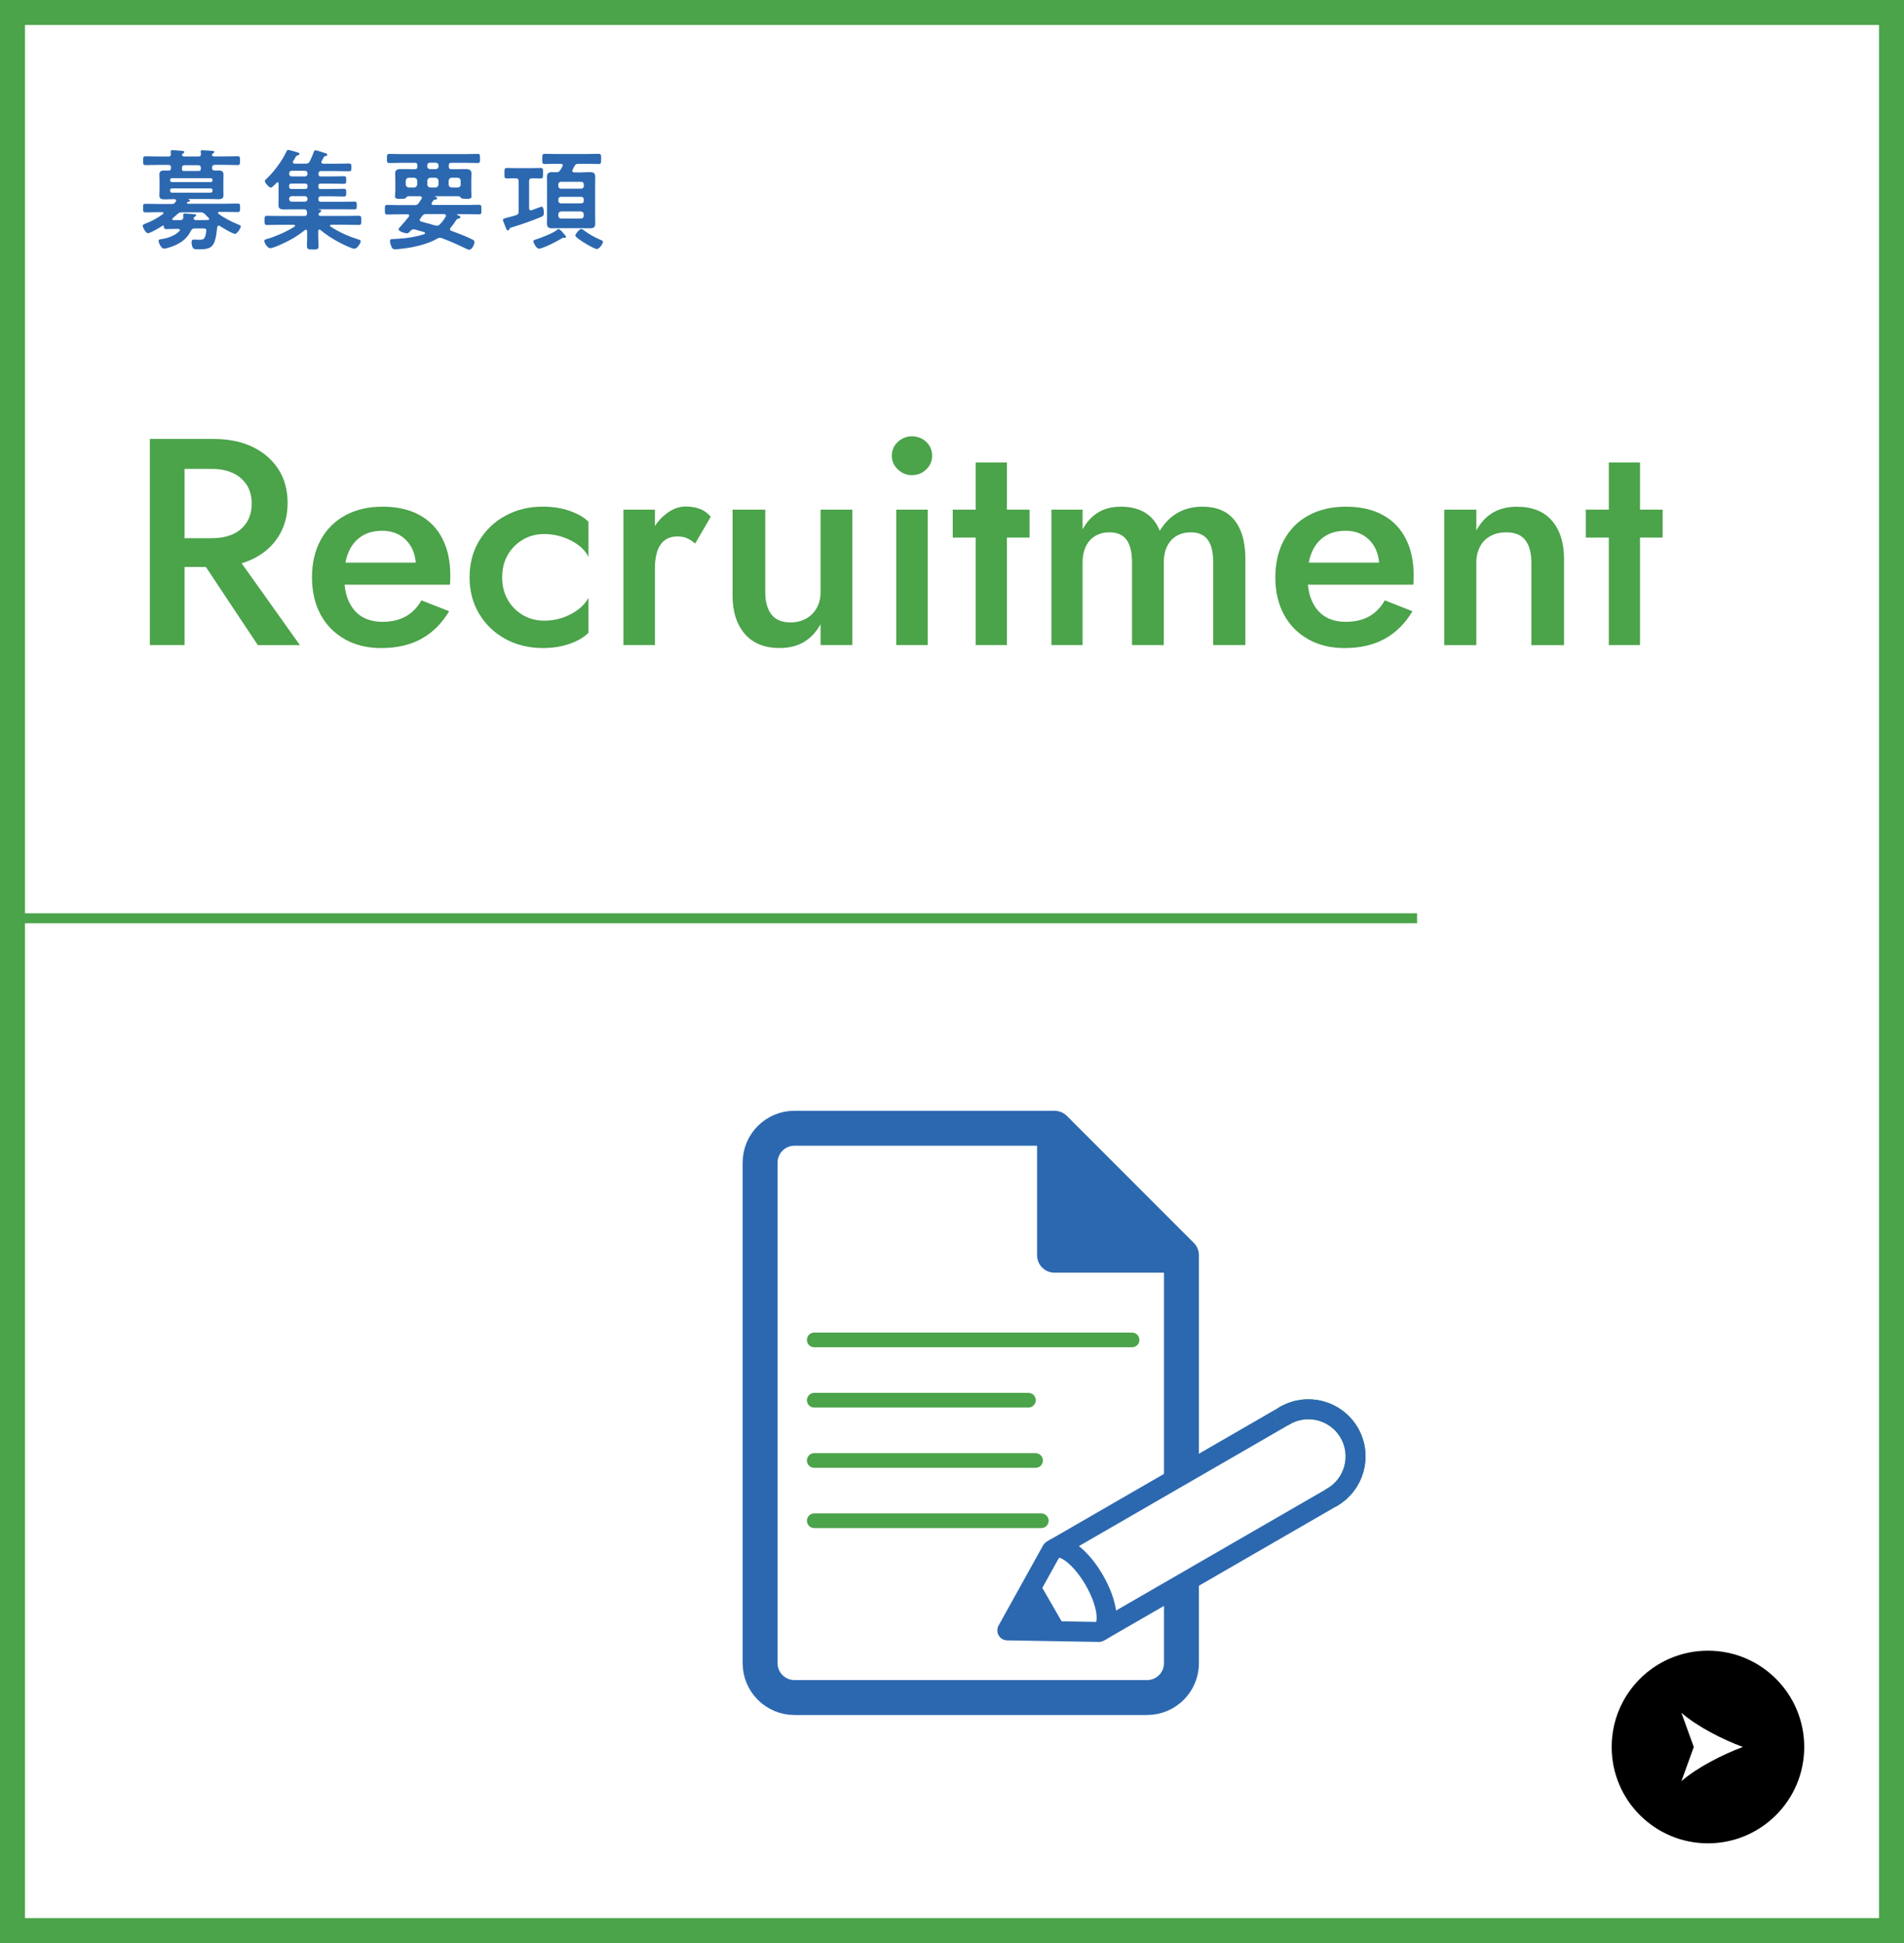 <?xml version="1.0" encoding="UTF-8"?>
<svg id="_レイヤー_2" data-name="レイヤー 2" xmlns="http://www.w3.org/2000/svg" viewBox="0 0 381.67 389.32">
  <rect x="0" y="0" width="381.67" height="389.32" fill="#333333" stroke="none"/>
  <defs>
    <style>
      .cls-1 {
        stroke-width: 2px;
      }

      .cls-1, .cls-2 {
        stroke: #4ba34a;
      }

      .cls-1, .cls-2, .cls-3, .cls-4 {
        fill: none;
      }

      .cls-1, .cls-4 {
        stroke-miterlimit: 10;
      }

      .cls-5, .cls-2, .cls-6, .cls-3, .cls-7, .cls-8 {
        fill-rule: evenodd;
      }

      .cls-5, .cls-7, .cls-9 {
        fill: #2c68b0;
      }

      .cls-2, .cls-3, .cls-7, .cls-8 {
        stroke-linecap: round;
        stroke-linejoin: round;
      }

      .cls-2, .cls-3, .cls-8 {
        stroke-width: 4px;
      }

      .cls-6, .cls-10 {
        fill: #4ba34a;
      }

      .cls-3, .cls-4, .cls-7, .cls-8 {
        stroke: #2c68b0;
      }

      .cls-11, .cls-8 {
        fill: #fff;
      }

      .cls-4, .cls-7 {
        stroke-width: 7px;
      }
    </style>
  </defs>
  <g id="_デザイン" data-name="デザイン">
    <g>
      <rect class="cls-11" x="2.5" y="2.5" width="376.67" height="384.32"/>
      <path class="cls-10" d="M376.67,5v379.32H5V5h371.67M381.67,0H0v389.32h381.67V0h0Z"/>
    </g>
    <line class="cls-1" x1="0" y1="183.99" x2="284.06" y2="183.99"/>
    <g>
      <circle cx="342.37" cy="350.03" r="19.3"/>
      <path class="cls-11" d="M349.36,350.03c-4.09,1.52-9.16,4.11-12.31,6.85l2.48-6.85-2.48-6.85c3.15,2.74,8.22,5.33,12.31,6.85Z"/>
    </g>
    <g>
      <path class="cls-10" d="M37,87.95v41.3h-6.96v-41.3h6.96ZM34.17,87.95h8.61c3.03,0,5.64.53,7.85,1.59,2.2,1.06,3.92,2.55,5.16,4.45,1.24,1.91,1.86,4.16,1.86,6.76s-.62,4.86-1.86,6.79c-1.24,1.93-2.96,3.42-5.16,4.48-2.2,1.06-4.82,1.59-7.85,1.59h-8.61v-5.78h8.32c1.61,0,3.01-.27,4.19-.8,1.18-.53,2.1-1.32,2.77-2.36.67-1.04,1-2.29,1-3.75s-.33-2.75-1-3.78c-.67-1.02-1.59-1.81-2.77-2.36-1.18-.55-2.58-.83-4.19-.83h-8.32v-6.02ZM46.08,109.55l14.04,19.71h-8.44l-13.1-19.71h7.49Z"/>
      <path class="cls-10" d="M69.12,128.07c-2.1-1.18-3.73-2.83-4.87-4.96-1.14-2.12-1.71-4.6-1.71-7.43s.58-5.37,1.74-7.49,2.8-3.77,4.93-4.93,4.62-1.74,7.49-1.74,5.32.55,7.35,1.65c2.02,1.1,3.57,2.68,4.63,4.75,1.06,2.06,1.59,4.55,1.59,7.46,0,.32,0,.65-.03,1-.02.35-.03.61-.03.77h-23.84v-4.42h18.35l-1.95,2.71c.12-.24.25-.55.38-.94.14-.39.21-.73.21-1,0-1.45-.29-2.71-.86-3.78-.57-1.06-1.36-1.89-2.36-2.48-1-.59-2.17-.89-3.51-.89-1.61,0-2.98.35-4.1,1.06-1.12.71-1.99,1.73-2.6,3.07-.61,1.34-.91,2.99-.91,4.96-.04,1.93.25,3.58.86,4.96.61,1.38,1.48,2.42,2.62,3.13s2.54,1.06,4.19,1.06c1.77,0,3.3-.35,4.6-1.06s2.36-1.79,3.19-3.24l5.55,2.18c-1.46,2.44-3.3,4.28-5.55,5.52-2.24,1.24-4.94,1.86-8.08,1.86-2.75,0-5.18-.59-7.29-1.77Z"/>
      <path class="cls-10" d="M101.78,120.17c.75,1.3,1.76,2.32,3.04,3.07,1.28.75,2.7,1.12,4.28,1.12,1.34,0,2.59-.21,3.75-.62,1.16-.41,2.19-.96,3.1-1.65.9-.69,1.57-1.46,2.01-2.33v7.02c-.94.94-2.22,1.69-3.83,2.24-1.61.55-3.38.83-5.31.83-2.75,0-5.24-.6-7.46-1.8-2.22-1.2-3.98-2.87-5.28-5.02-1.3-2.14-1.95-4.59-1.95-7.35s.65-5.25,1.95-7.38c1.3-2.12,3.06-3.79,5.28-4.99,2.22-1.2,4.71-1.8,7.46-1.8,1.93,0,3.7.28,5.31.83,1.61.55,2.89,1.28,3.83,2.18v7.08c-.43-.9-1.11-1.7-2.04-2.39-.92-.69-1.98-1.23-3.16-1.62-1.18-.39-2.4-.59-3.66-.59-1.57,0-3,.37-4.28,1.12-1.28.75-2.29,1.77-3.04,3.07-.75,1.3-1.12,2.79-1.12,4.48s.37,3.19,1.12,4.48Z"/>
      <path class="cls-10" d="M131.28,129.25h-6.31v-27.14h6.31v27.14ZM137.74,107.84c-.53-.24-1.19-.35-1.98-.35-1.06,0-1.93.28-2.6.83-.67.55-1.15,1.31-1.45,2.27-.29.96-.44,2.09-.44,3.39l-2.12-1.24c0-2.16.4-4.08,1.21-5.75.81-1.67,1.85-3.01,3.13-4.01,1.28-1,2.61-1.5,3.98-1.5.98,0,1.91.16,2.77.47.86.31,1.61.85,2.24,1.59l-3.13,5.37c-.55-.47-1.09-.83-1.62-1.06Z"/>
      <path class="cls-10" d="M154.64,123.12c.83,1.06,2.1,1.59,3.83,1.59,1.18,0,2.22-.26,3.13-.77.91-.51,1.61-1.22,2.12-2.12.51-.9.77-1.97.77-3.19v-16.52h6.37v27.14h-6.37v-4.19c-.87,1.57-1.98,2.76-3.33,3.57-1.36.81-2.98,1.21-4.87,1.21-3.03,0-5.36-.94-6.99-2.83-1.63-1.89-2.45-4.44-2.45-7.67v-17.23h6.55v16.52c0,1.93.41,3.42,1.24,4.48Z"/>
      <path class="cls-10" d="M179.98,88.54c.81-.75,1.74-1.12,2.8-1.12,1.14,0,2.1.37,2.89,1.12.79.75,1.18,1.67,1.18,2.77s-.39,1.98-1.18,2.74c-.79.77-1.75,1.15-2.89,1.15-1.06,0-2-.38-2.8-1.15-.81-.77-1.21-1.68-1.21-2.74s.4-2.03,1.21-2.77ZM185.97,102.11v27.14h-6.31v-27.14h6.31Z"/>
      <path class="cls-10" d="M206.38,102.11v5.6h-15.4v-5.6h15.4ZM201.84,92.67v36.58h-6.25v-36.58h6.25Z"/>
      <path class="cls-10" d="M249.63,129.25h-6.43v-16.52c0-2.04-.36-3.57-1.09-4.57-.73-1-1.86-1.5-3.39-1.5-1.1,0-2.06.24-2.86.71-.81.47-1.44,1.16-1.89,2.06-.45.91-.68,2.01-.68,3.3v16.52h-6.37v-16.52c0-2.04-.36-3.57-1.09-4.57-.73-1-1.88-1.5-3.45-1.5-1.06,0-2,.24-2.8.71-.81.47-1.44,1.16-1.89,2.06-.45.91-.68,2.01-.68,3.3v16.52h-6.25v-27.14h6.25v3.95c.83-1.49,1.87-2.63,3.13-3.39,1.26-.77,2.77-1.15,4.54-1.15,1.97,0,3.61.41,4.93,1.24,1.32.83,2.27,2.03,2.86,3.6.98-1.61,2.19-2.82,3.63-3.63,1.44-.81,3.06-1.21,4.87-1.21,1.97,0,3.58.4,4.84,1.21,1.26.81,2.21,2,2.86,3.57.65,1.57.97,3.46.97,5.66v17.29Z"/>
      <path class="cls-10" d="M262.23,128.07c-2.1-1.18-3.73-2.83-4.87-4.96-1.14-2.12-1.71-4.6-1.71-7.43s.58-5.37,1.74-7.49c1.16-2.12,2.8-3.77,4.93-4.93s4.62-1.74,7.49-1.74,5.32.55,7.35,1.65c2.03,1.1,3.57,2.68,4.63,4.75,1.06,2.06,1.59,4.55,1.59,7.46,0,.32,0,.65-.03,1-.02.35-.03.61-.03.77h-23.84v-4.42h18.35l-1.95,2.71c.12-.24.25-.55.38-.94.14-.39.21-.73.21-1,0-1.45-.29-2.71-.86-3.78s-1.36-1.89-2.36-2.48c-1-.59-2.17-.89-3.51-.89-1.61,0-2.98.35-4.1,1.06s-1.99,1.73-2.6,3.07c-.61,1.34-.92,2.99-.92,4.96-.04,1.93.25,3.58.86,4.96.61,1.38,1.48,2.42,2.63,3.13,1.14.71,2.54,1.06,4.19,1.06,1.77,0,3.3-.35,4.6-1.06s2.36-1.79,3.19-3.24l5.55,2.18c-1.46,2.44-3.3,4.28-5.55,5.52-2.24,1.24-4.94,1.86-8.08,1.86-2.75,0-5.18-.59-7.29-1.77Z"/>
      <path class="cls-10" d="M305.74,108.19c-.83-1.02-2.08-1.53-3.78-1.53-1.22,0-2.28.25-3.19.74-.91.49-1.6,1.2-2.09,2.12-.49.92-.74,2-.74,3.22v16.52h-6.43v-27.14h6.43v4.19c.86-1.61,1.98-2.81,3.33-3.6,1.36-.79,2.96-1.18,4.81-1.18,3.07,0,5.41.93,7.02,2.8,1.61,1.87,2.42,4.42,2.42,7.64v17.29h-6.55v-16.52c0-2.01-.41-3.52-1.24-4.54Z"/>
      <path class="cls-10" d="M333.29,102.11v5.6h-15.4v-5.6h15.4ZM328.75,92.67v36.58h-6.25v-36.58h6.25Z"/>
    </g>
    <g>
      <path class="cls-9" d="M36.07,46.15c0-.22-.2-.29-.37-.29h-.26c-.7,0-1.41.04-2.11.04-.4,0-.46-.15-.48-.51,0-.09-.04-.2-.15-.2-.04,0-.07.02-.11.04-.51.33-2.44,1.5-2.95,1.5-.4,0-1.03-1.12-1.03-1.5,0-.24.35-.35.53-.42,1.25-.48,2.46-1.12,3.54-1.94.07-.04.09-.09.09-.18,0-.13-.13-.18-.22-.18h-.7c-.9,0-1.78.04-2.66.04-.51,0-.51-.2-.51-.88s0-.84.53-.84c.88,0,1.76.04,2.64.04h2.6c.29,0,.44-.04.64-.29.04-.07.11-.13.15-.2s.07-.11.07-.18c0-.22-.18-.26-.33-.29h-.29c-.57,0-1.12.04-1.69.04-.62,0-1.06-.11-1.06-.84,0-.37.04-.75.04-1.12v-1.87c0-.37-.04-.75-.04-1.12,0-.7.42-.84,1.03-.84.24,0,.48.02.75.02h.11c.44,0,.42-.31.44-.66,0-.35-.15-.48-.51-.48h-1.96c-.86,0-1.72.04-2.6.04-.51,0-.51-.2-.51-.88s0-.88.51-.88c.88,0,1.74.04,2.6.04h1.98c.33,0,.48-.13.48-.48,0-.11-.04-.48-.04-.53,0-.24.18-.26.35-.26.37,0,1.45.09,1.87.13.15.02.51.02.51.24,0,.11-.07.15-.22.26-.11.04-.13.09-.2.18l-.02.04s-.02.07-.02.13c.04.24.24.26.46.29h2.84c.35,0,.51-.15.48-.51,0-.11,0-.22-.02-.33-.02-.04-.02-.11-.02-.18,0-.22.18-.24.35-.24.37,0,1.61.11,2.02.13.13.02.37.04.37.24,0,.11-.13.18-.24.24-.09.07-.13.09-.18.18l-.02.04s-.02.07-.04.13c.04.24.24.26.44.29h2.07c.86,0,1.74-.04,2.6-.04.53,0,.51.2.51.88s0,.88-.51.88c-.86,0-1.74-.04-2.6-.04h-1.92c-.4,0-.57.18-.57.59,0,.44.22.57.64.55.2,0,.4-.02.59-.02.59,0,1.06.11,1.06.81,0,.35-.02.73-.02,1.14v1.87c0,.44.02.79.02,1.14,0,.68-.42.81-1.01.81s-1.14-.04-1.74-.04h-4.27s-.07.04-.02.07c.11.04.33.11.33.26s-.18.2-.31.2c-.13.04-.15.07-.26.15-.02.02-.04.07-.04.11,0,.11.09.13.2.15h7.3c.88,0,1.76-.04,2.64-.04.51,0,.51.18.51.84s0,.88-.51.88c-.88,0-1.76-.04-2.64-.04h-1.03c-.11,0-.24.04-.24.18,0,.09.02.13.09.2,1.23.9,2.64,1.61,4.05,2.18.18.07.42.15.42.37,0,.29-.73,1.47-1.14,1.47-.53,0-2.53-1.25-3.06-1.58-.07-.04-.13-.07-.22-.07-.2,0-.26.18-.31.33-.4,3.98-1.01,4.42-3.76,4.42-.44,0-.95,0-1.12-.31-.15-.26-.26-.75-.26-1.06,0-.35.07-.59.46-.59.37,0,.73.04,1.1.04.64,0,.97-.07,1.19-.73.11-.29.2-.86.2-1.14,0-.42-.24-.4-.95-.4h-1.32c-.46,0-.64.13-.84.53-.73,1.47-1.87,2.33-3.37,2.95-.42.18-1.58.57-2,.57-.57,0-1.08-1.23-1.08-1.54s.29-.33.57-.37c1.25-.18,2.79-.7,3.65-1.65.04-.07.09-.11.09-.2ZM42.6,36.03c-.02-.2-.15-.33-.35-.33h-7.79c-.22,0-.35.13-.35.33v.11c0,.22.13.35.35.35h7.79c.2,0,.33-.13.35-.35v-.11ZM34.46,37.75c-.22,0-.35.13-.35.35v.15c0,.22.13.33.35.35h7.79c.2-.02.33-.13.35-.35v-.15c-.02-.22-.15-.35-.35-.35h-7.79ZM41.94,43.86c0-.07-.04-.11-.09-.18-.26-.24-.51-.51-.77-.77-.33-.33-.51-.37-.97-.37h-3.59c-.44,0-.64.07-.97.37-.29.26-.59.53-.9.79-.07.07-.11.11-.11.2s.07.18.24.2h1.34c.37,0,.62-.13.62-.57,0-.13-.02-.26-.02-.42,0-.22.07-.33.33-.33.33,0,1.39.09,1.76.13.29.02.51.02.51.22,0,.15-.15.24-.29.31-.13.07-.2.13-.2.31,0,.31.22.35.48.35h.88c.51,0,.99,0,1.5-.02.11-.02.24-.07.24-.22ZM37.06,33.1c-.42,0-.57.15-.59.57.02.09.02.15.02.22,0,.22.04.35.29.37h3.06c.31,0,.42-.15.42-.44v-.15c0-.42-.18-.57-.57-.57h-2.62Z"/>
      <path class="cls-9" d="M63.83,34.82c0,.37.15.53.51.53h2.13c.79,0,1.58-.04,2.4-.04.51,0,.53.13.53.75s-.02.77-.53.77c-.81,0-1.61-.04-2.4-.04h-2.22c-.31,0-.42.11-.42.42v.24c0,.31.11.42.4.42h2.22c.81,0,1.61-.04,2.42-.04.51,0,.53.15.53.77s0,.77-.53.77c-.81,0-1.61-.04-2.42-.04h-2.11c-.35,0-.51.15-.51.53v.04c0,.37.15.53.51.53h4.14c.84,0,1.67-.04,2.51-.04.51,0,.53.15.53.79s-.02.77-.51.77c-.84,0-1.67-.02-2.53-.02h-4.66s-.04,0-.04.02.02.04.04.04c.42.02.57.11.57.29,0,.13-.13.2-.31.31-.13.09-.22.22-.22.37,0,.24.22.31.42.31h5c.88,0,1.76-.04,2.62-.04.53,0,.53.22.53.92s0,.92-.53.92c-.86,0-1.74-.04-2.62-.04h-2.91c-.09.02-.22.04-.22.18,0,.07.02.13.11.18,1.8,1.19,3.65,1.98,5.72,2.64.15.04.33.11.33.31,0,.35-.7,1.5-1.28,1.5-.51,0-2.53-.99-3.08-1.3-1.25-.66-2.62-1.54-3.72-2.46-.07-.04-.11-.09-.2-.09-.18,0-.22.15-.24.31v1.1c0,.64.07,1.25.07,1.89,0,.7-.31.7-1.14.7s-1.19.02-1.19-.7c0-.62.04-1.25.04-1.89v-1.06c-.02-.15-.07-.31-.24-.31-.09,0-.15.02-.22.07-1.74,1.43-3.67,2.44-5.74,3.28-.35.13-.9.35-1.25.35-.48,0-1.14-1.08-1.14-1.43,0-.26.2-.31.51-.42.04,0,.11-.02.18-.04,1.69-.51,3.89-1.47,5.37-2.44.07-.04.11-.09.11-.18,0-.13-.13-.15-.22-.18h-2.77c-.86,0-1.74.04-2.62.04-.51,0-.51-.2-.51-.92s0-.92.51-.92c.88,0,1.76.04,2.62.04h4.82c.4,0,.57-.15.57-.57,0-.09-.02-.15-.02-.24-.07-.35-.15-.53-.53-.53h-2.35c-.55,0-1.12.02-1.69.02-.68,0-1.14-.09-1.14-.88,0-.51.02-1.01.02-1.52v-2.77c0-.13-.04-.26-.2-.26-.09,0-.13.04-.2.09-.22.24-.86.97-1.17.97-.33,0-1.19-.97-1.19-1.32,0-.15.24-.37.35-.46,1.45-1.32,3.19-3.67,4-5.48.07-.13.13-.29.31-.29.33,0,1.17.29,1.61.4.46.13.68.2.68.4,0,.15-.15.24-.29.26-.33.09-.37.18-.62.59-.09.15-.2.35-.35.59-.04.07-.07.13-.07.22,0,.22.18.26.35.29h2.18c.44,0,.66-.09.88-.48.31-.62.59-1.32.84-1.98.02-.09.11-.22.26-.22.24,0,1.54.42,1.85.53.18.04.55.15.55.37,0,.2-.15.22-.26.24-.18.02-.31.04-.42.2-.09.13-.35.66-.46.84-.04.07-.04.13-.04.2,0,.22.15.29.35.31h2.64c.84,0,1.65-.04,2.49-.04.51,0,.53.15.53.79s-.02.77-.53.77c-.84,0-1.65-.04-2.49-.04h-3.06c-.35,0-.51.15-.51.53v.07ZM58.49,34.22c-.33,0-.53.22-.53.53v.07c0,.31.2.53.53.53h2.64c.31,0,.51-.22.51-.53v-.07c0-.31-.2-.53-.51-.53h-2.64ZM58.38,36.78c-.26,0-.42.15-.42.42v.24c0,.26.15.42.42.42h2.84c.26,0,.42-.15.42-.42v-.24c0-.26-.15-.42-.42-.42h-2.84ZM58.49,39.31c-.33,0-.53.22-.53.53v.04c0,.31.2.53.53.53h2.64c.31,0,.51-.22.51-.53v-.04c0-.31-.2-.53-.51-.53h-2.64Z"/>
      <path class="cls-9" d="M86.49,40.78c0,.22.15.26.33.29h6.82c.79,0,1.56-.04,2.35-.04.53,0,.51.22.51.97s.02.95-.51.95c-.79,0-1.56-.04-2.35-.04h-1.92c-.07,0-.11.02-.11.09,0,.02.04.07.07.07.24.11.62.22.62.44,0,.2-.22.24-.37.29l-.24.07c-.13.07-.2.15-.26.26-.37.57-.66.99-1.1,1.5-.07.09-.13.18-.13.29,0,.18.13.29.29.33,1.32.51,2.66.97,3.94,1.61.46.22.68.33.68.62,0,.51-.48,1.56-1.08,1.56-.18,0-.48-.18-.66-.24-1.54-.77-3.15-1.45-4.75-2.07-.15-.04-.26-.09-.42-.09-.2,0-.37.07-.55.18-2.05,1.19-5.21,1.85-7.59,2.07-.26.02-.59.07-.86.07-.42,0-.57-.15-.73-.53-.13-.29-.29-.77-.29-1.1,0-.48.2-.42,1.1-.46,1.94-.09,3.94-.35,5.79-.97.07-.04.13-.09.13-.2,0-.09-.07-.15-.15-.18l-1.85-.53c-.11-.02-.2-.04-.29-.04-.29,0-.46.13-.64.33-.2.2-.42.48-.7.48-.26,0-1.67-.35-1.67-.81,0-.2.24-.42.37-.55.59-.64,1.14-1.3,1.69-2,.04-.04.07-.13.07-.2,0-.2-.15-.24-.33-.26h-1.69c-.79,0-1.56.04-2.35.04-.53,0-.51-.24-.51-.95,0-.75-.02-.97.51-.97.79,0,1.56.04,2.35.04h3.06c.46,0,.62-.07.9-.46.18-.26.35-.55.53-.81.04-.07.07-.11.07-.2,0-.22-.18-.29-.37-.31h-2.38c-.24.02-.37.22-.51.37-.13.13-.44.15-.7.15h-.31c-.75,0-1.12.02-1.12-.53,0-.42.07-.81.07-1.23v-1.91c0-.53-.04-.97-.04-1.41,0-.77.51-.88,1.17-.88s1.3.02,1.94.02h.81c.37,0,.53-.15.53-.53v-.22c0-.37-.15-.53-.53-.53h-2.49c-.88,0-1.76.04-2.62.04-.48,0-.46-.24-.46-.9s0-.92.46-.92c.86,0,1.74.04,2.62.04h12.5c.88,0,1.74-.04,2.62-.04.48,0,.46.26.46.92s.02.9-.46.9c-.88,0-1.74-.04-2.62-.04h-2.66c-.35,0-.51.15-.51.53v.22c0,.37.15.53.51.53h.97c.62,0,1.25-.02,1.89-.02s1.17.11,1.17.9c0,.46-.04.92-.04,1.39v1.91c0,.4.04.79.04,1.19,0,.57-.26.57-1.08.57h-.18c-.29,0-.66-.02-.79-.15-.13-.15-.29-.35-.53-.37h-4.67s-.07.02-.07.04.02.04.04.04c.15.04.4.15.4.35s-.29.24-.44.26c-.26.04-.31.11-.46.35-.04.07-.09.15-.15.24-.04.07-.07.13-.07.2ZM83.63,36.23c-.04-.4-.24-.57-.62-.62h-1.06c-.37.04-.57.22-.62.62v.73c.04.37.24.57.62.62h1.06c.37-.04.57-.24.62-.62v-.73ZM87.57,45.23c.29,0,.42-.11.62-.29.46-.46.81-.95,1.14-1.52.04-.07.07-.13.07-.2,0-.24-.22-.31-.42-.33h-3.56c-.37,0-.53.07-.77.37-.15.18-.26.35-.4.55-.07.07-.11.15-.11.26,0,.2.15.26.31.33.92.24,1.85.51,2.77.77.13.02.24.04.35.04ZM86.18,32.6c-.31,0-.53.22-.53.53v.22c0,.31.22.53.53.53h1.19c.31,0,.53-.22.53-.53v-.22c0-.31-.22-.53-.53-.53h-1.19ZM87.9,36.23c-.04-.4-.24-.57-.62-.62h-1.01c-.37.04-.57.22-.62.62v.73c.04.37.24.57.62.62h1.01c.37-.04.57-.24.62-.62v-.73ZM92.34,36.23c0-.4-.22-.57-.59-.62h-1.19c-.4.04-.57.22-.62.62v.73c0,.37.22.57.62.62h1.19c.37-.04.59-.24.59-.62v-.73Z"/>
      <path class="cls-9" d="M106.05,41.68c.02.24.11.46.37.46.07,0,.13-.02.2-.04.04-.02.18-.07.31-.11.55-.22,1.56-.59,1.65-.59.4,0,.44.99.44,1.28,0,.51-.2.64-.55.79-1.91.79-3.92,1.5-5.9,2.09-.35.11-.4.11-.48.37-.04.13-.11.24-.26.24-.24,0-.35-.29-.57-.86-.07-.18-.15-.4-.24-.62-.07-.18-.2-.46-.2-.62,0-.24.2-.29,1.1-.53.37-.09.86-.2,1.52-.42.42-.13.53-.33.53-.77v-6.01c0-.42-.18-.62-.59-.62-.59-.02-1.19.04-1.78.04-.51,0-.48-.26-.48-1.03s-.02-1.08.48-1.08c.64,0,1.32.04,2,.04h2.79c.66,0,1.32-.04,2-.04.51,0,.46.31.46,1.08s.02,1.03-.46,1.03c-.57,0-1.17-.02-1.74-.04-.42.02-.59.18-.59.62v5.33ZM113.2,47.65s-.11,0-.15-.02h-.15c-.11,0-.29.13-.4.2-.73.48-3.72,2-4.49,2-.48,0-1.1-1.21-1.1-1.47,0-.24.2-.29.35-.33.99-.29,3.72-1.34,4.42-1.98.09-.07.18-.15.31-.15.24,0,.73.57.99.88.07.07.11.11.13.15.11.11.35.37.35.53,0,.13-.13.2-.26.2ZM116.68,34.53c.53,0,1.06-.04,1.58-.04.73,0,1.06.2,1.06.97,0,.55-.02,1.1-.02,1.65v6.01c0,.55.02,1.1.02,1.65,0,.75-.31.97-1.03.97-.53,0-1.06-.02-1.61-.02h-4.4c-.53,0-1.06.02-1.58.02-.73,0-1.06-.2-1.06-.97,0-.55.02-1.1.02-1.65v-6.01c0-.55-.02-1.08-.02-1.63,0-.77.31-.99,1.03-.99.29,0,.55.02.81.02.44.02.59-.09.86-.46.13-.22.26-.46.4-.7.04-.07.07-.13.07-.22,0-.24-.2-.31-.4-.31h-.84c-.79,0-1.58.04-2.38.04-.51,0-.48-.24-.48-1.01s-.02-1.03.48-1.03c.79,0,1.58.04,2.38.04h6.07c.79,0,1.58-.04,2.38-.04.51,0,.48.26.48,1.03s0,1.01-.48,1.01c-.79,0-1.58-.04-2.38-.04h-1.67c-.46,0-.62.11-.84.51-.11.22-.24.44-.35.68-.04.07-.07.13-.07.2,0,.24.2.31.37.33h1.58ZM112.43,36.43c-.31,0-.51.22-.51.53v.31c0,.31.2.53.51.53h4.09c.31,0,.51-.22.51-.53v-.31c0-.31-.2-.53-.51-.53h-4.09ZM111.92,40.21c0,.31.2.53.51.53h4.09c.31,0,.51-.22.51-.53v-.24c0-.31-.2-.53-.51-.53h-4.09c-.31,0-.51.22-.51.53v.24ZM111.92,43.2c0,.37.22.59.59.59h3.92c.37,0,.59-.22.59-.59v-.22c0-.37-.22-.57-.59-.62h-3.92c-.37.04-.59.24-.59.62v.22ZM119.65,49.91c-.53,0-4.33-2.2-4.33-2.73,0-.24.79-1.3,1.23-1.3.15,0,.31.13.42.22,1.06.81,2.35,1.52,3.56,2.02.15.07.33.13.33.31,0,.44-.73,1.47-1.21,1.47Z"/>
    </g>
    <g>
      <path class="cls-6" d="M210.21,304.7c0,.81-.66,1.47-1.47,1.47h-45.52c-.81,0-1.47-.66-1.47-1.47s.66-1.47,1.47-1.47h45.52c.81,0,1.47.66,1.47,1.47h0ZM161.75,292.63c0-.81.66-1.47,1.47-1.47h44.37c.81,0,1.47.66,1.47,1.47s-.66,1.47-1.47,1.47h-44.37c-.81,0-1.47-.65-1.47-1.47h0ZM161.75,280.55c0-.81.66-1.47,1.47-1.47h42.94c.81,0,1.47.66,1.47,1.47s-.66,1.47-1.47,1.47h-42.94c-.81,0-1.47-.65-1.47-1.47h0ZM163.22,267h63.71c.81,0,1.47.66,1.47,1.47s-.66,1.47-1.47,1.47h-63.71c-.81,0-1.47-.65-1.47-1.47s.66-1.47,1.47-1.47h0Z"/>
      <path class="cls-4" d="M236.83,251.5v81.76c0,3.77-3.09,6.86-6.86,6.86h-70.74c-3.77,0-6.86-3.09-6.86-6.86v-100.34c0-3.77,3.09-6.86,6.86-6.86h52.16"/>
      <polygon class="cls-7" points="236.83 251.5 211.39 251.5 211.39 226.06 236.83 251.5"/>
      <g>
        <polyline class="cls-8" points="267.02 300 220.29 326.98 201.92 326.67 210.84 310.61 257.56 283.63"/>
        <path class="cls-2" d="M257.56,283.63c4.52-2.61,10.3-1.06,12.91,3.46s1.06,10.3-3.46,12.91"/>
        <path class="cls-3" d="M257.56,283.63c4.52-2.61,10.3-1.06,12.91,3.46s1.06,10.3-3.46,12.91"/>
        <path class="cls-3" d="M211.35,310.31c1.81-1.05,5.4,1.77,8.01,6.29s3.26,9.03,1.44,10.08"/>
        <polygon class="cls-5" points="201.92 326.67 213.98 326.88 207.77 316.13 201.92 326.67"/>
      </g>
    </g>
  </g>
</svg>